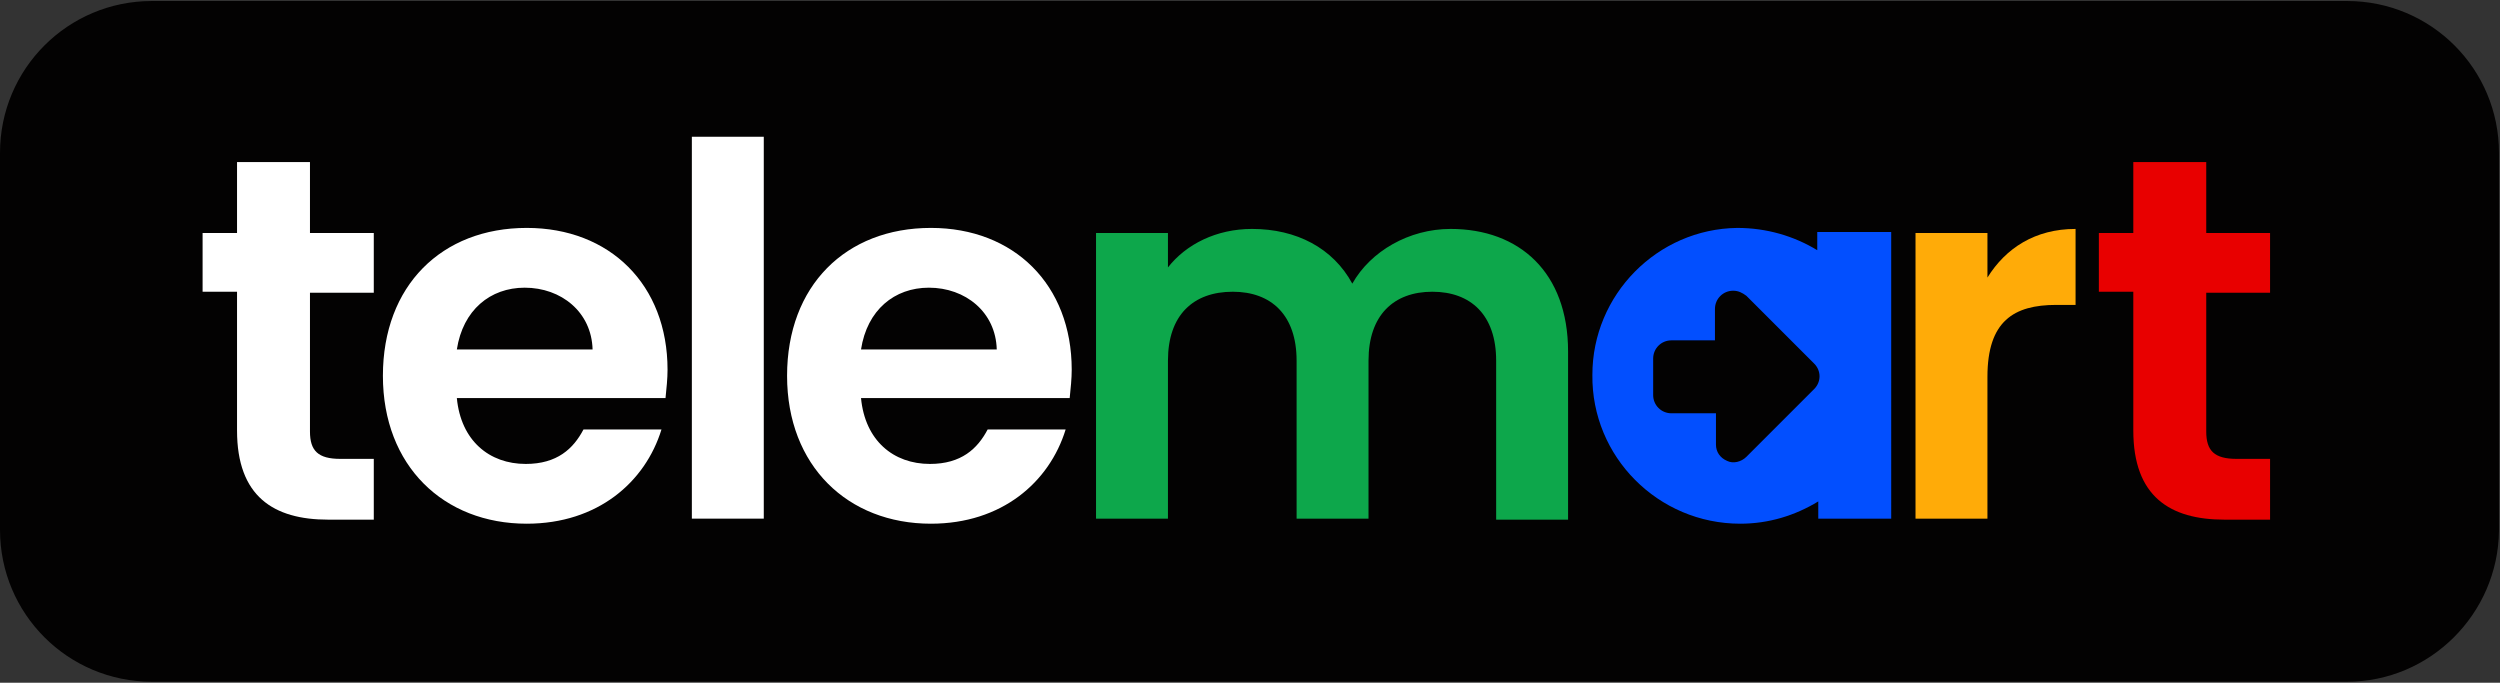 <?xml version="1.0" encoding="UTF-8"?> <svg xmlns="http://www.w3.org/2000/svg" xmlns:xlink="http://www.w3.org/1999/xlink" version="1.1" id="Layer_1" x="0px" y="0px" viewBox="0 0 246.8 67.4" style="enable-background:new 0 0 246.8 67.4;" xml:space="preserve"><rect x="0" y="0" width="246.8" height="67.4" fill="#333333" stroke="none"/> <style type="text/css"> .st0{fill:#030202;} .st1{enable-background:new ;} .st2{fill:#FFFFFF;} .st3{fill:#0DA74B;} .st4{fill:#FFAB08;} .st5{fill:#E80000;} .st6{fill:#024FFF;} </style> <g> <path class="st0" d="M231.7,67.3H15c-8.3,0-15-6.7-15-15V15.1c0-8.3,6.7-15,15-15h216.7c8.3,0,15,6.7,15,15v37.3 C246.6,60.6,239.9,67.3,231.7,67.3z"></path> <g class="st1"> <path class="st2" d="M23.4,28.8H20V23h3.4v-7h7.2v7h6.3v5.9h-6.3v13.7c0,1.9,0.8,2.7,3,2.7h3.3v6h-4.5c-5.4,0-9-2.3-9-8.8V28.8z"></path> <path class="st2" d="M52,51.7c-8.2,0-14.2-5.7-14.2-14.6c0-8.9,5.8-14.6,14.2-14.6c8.2,0,13.9,5.6,13.9,14c0,0.9-0.1,1.8-0.2,2.8 H45.1c0.4,4.2,3.2,6.5,6.8,6.5c3.1,0,4.7-1.5,5.7-3.4h7.7C63.7,47.6,59,51.7,52,51.7z M45.1,34.5h13.4c-0.1-3.7-3.1-6.1-6.7-6.1 C48.4,28.4,45.7,30.6,45.1,34.5z"></path> <path class="st2" d="M68.3,13.5h7.1v37.7h-7.1V13.5z"></path> <path class="st2" d="M91.9,51.7c-8.2,0-14.2-5.7-14.2-14.6c0-8.9,5.8-14.6,14.2-14.6c8.2,0,13.9,5.6,13.9,14 c0,0.9-0.1,1.8-0.2,2.8H85c0.4,4.2,3.2,6.5,6.8,6.5c3.1,0,4.7-1.5,5.7-3.4h7.7C103.6,47.6,98.9,51.7,91.9,51.7z M85,34.5h13.4 c-0.1-3.7-3.1-6.1-6.7-6.1C88.3,28.4,85.6,30.6,85,34.5z"></path> <path class="st3" d="M147.7,35.6c0-4.5-2.5-6.8-6.3-6.8c-3.8,0-6.3,2.3-6.3,6.8v15.6h-7.1V35.6c0-4.5-2.5-6.8-6.3-6.8 c-3.9,0-6.4,2.3-6.4,6.8v15.6h-7.1V23h7.1v3.4c1.8-2.3,4.8-3.8,8.3-3.8c4.4,0,8,1.9,9.9,5.4c1.8-3.2,5.6-5.4,9.7-5.4 c6.8,0,11.6,4.3,11.6,12.1v16.6h-7.1V35.6z"></path> <path class="st4" d="M196.2,51.2h-7.1V23h7.1v4.4c1.8-2.9,4.7-4.8,8.7-4.8v7.5H203c-4.2,0-6.8,1.6-6.8,7.1V51.2z"></path> <path class="st5" d="M210.6,28.8h-3.4V23h3.4v-7h7.2v7h6.3v5.9h-6.3v13.7c0,1.9,0.8,2.7,3,2.7h3.3v6h-4.5c-5.4,0-9-2.3-9-8.8V28.8 z"></path> <path class="st6" d="M179.4,22.9v1.8c-2.3-1.4-5-2.2-7.9-2.2c-7.9,0.1-14.3,6.6-14.3,14.5c-0.1,8.1,6.5,14.7,14.6,14.7 c2.8,0,5.4-0.8,7.7-2.2v1.7h7.2V22.9H179.4z M163.2,35.4c0-1,0.8-1.8,1.8-1.8h4.3v-3.1c0-1,0.8-1.8,1.8-1.8c0.5,0,0.9,0.2,1.3,0.5 l6.7,6.7c0.7,0.7,0.7,1.8,0,2.5h0l-6.7,6.7c-0.5,0.5-1.3,0.7-1.9,0.4h0c-0.7-0.3-1.1-0.9-1.1-1.6v-3.1H165c-1,0-1.8-0.8-1.8-1.8 V35.4z"></path> </g> </g> </svg> 